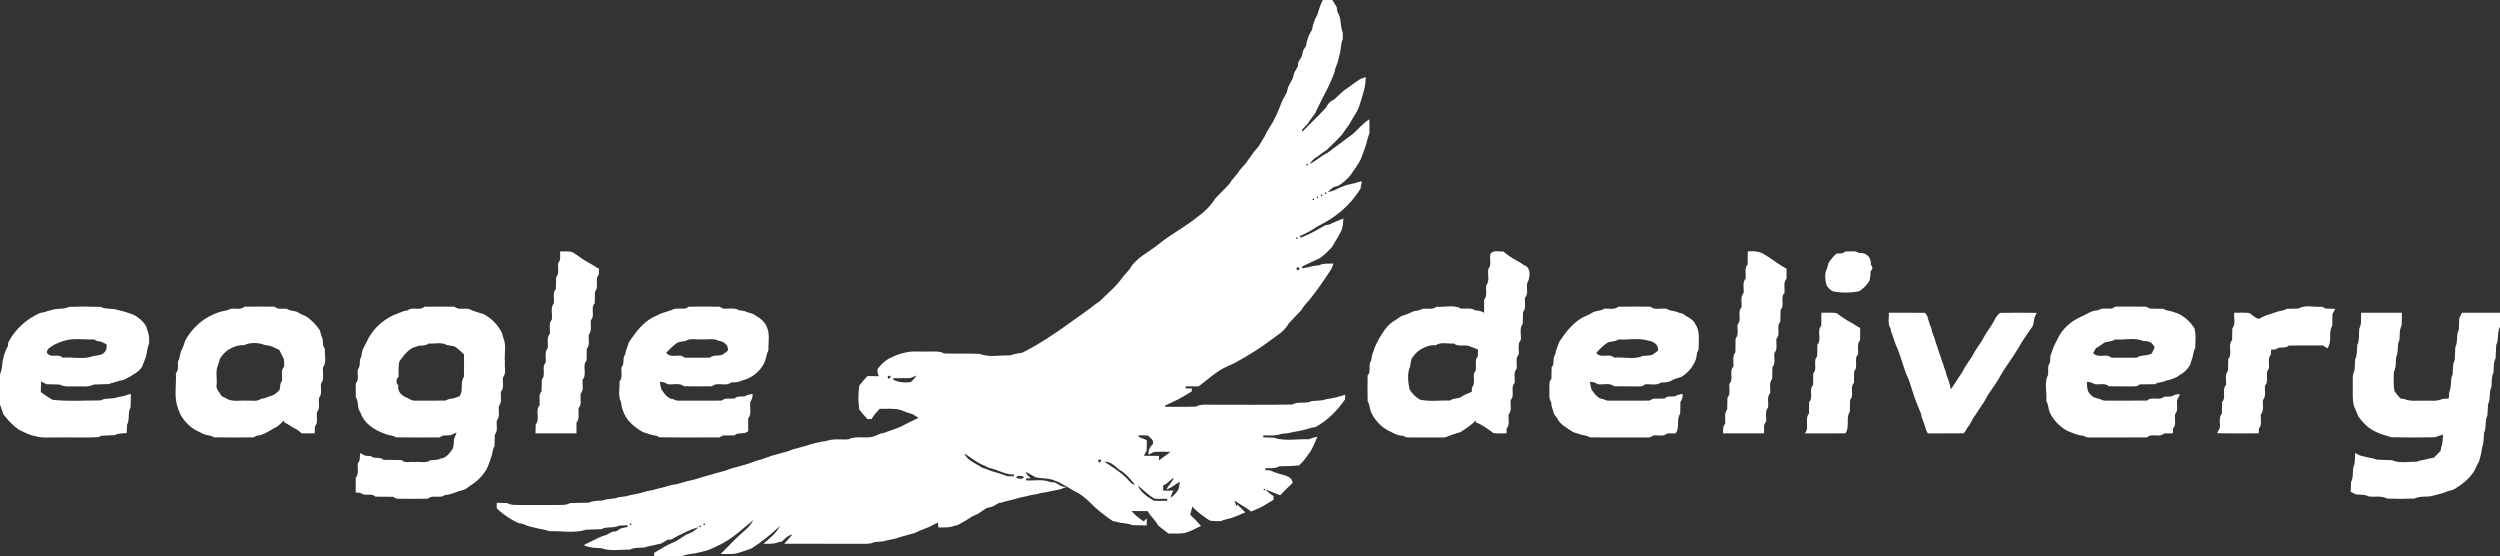 <svg xmlns="http://www.w3.org/2000/svg" width="1223pt" height="272pt" viewBox="0 0 1223 272"><rect x="0" y="0" width="1223" height="272" fill="#333333" stroke="none"/><g id="#ffffffff"><path fill="#ffffff" opacity="1.00" d=" M 647.11 0.00 L 651.77 0.00 C 652.50 1.16 653.21 2.35 653.94 3.52 C 653.99 3.98 654.09 4.90 654.14 5.35 C 654.59 6.39 655.04 7.43 655.46 8.49 C 656.06 10.93 655.80 13.55 656.90 15.87 C 656.90 16.96 656.90 18.04 656.90 19.13 C 655.79 21.48 656.10 24.16 655.36 26.61 C 655.04 27.92 654.74 29.24 654.38 30.54 C 654.00 31.58 653.60 32.60 653.19 33.62 C 653.10 34.07 652.92 34.96 652.84 35.41 C 651.92 37.84 650.92 40.25 649.75 42.58 C 648.55 44.85 647.43 47.15 646.27 49.43 C 645.75 50.48 645.22 51.52 644.72 52.57 C 644.24 53.55 643.77 54.53 643.32 55.52 C 642.15 57.27 640.72 58.83 639.66 60.65 C 638.76 61.60 637.85 62.54 636.94 63.46 L 637.13 64.41 C 640.94 60.51 644.89 56.75 648.60 52.75 C 649.40 50.87 650.85 49.42 652.73 48.60 C 654.26 47.21 655.75 45.76 657.30 44.37 C 660.12 42.55 662.69 40.36 665.56 38.60 C 666.21 38.37 667.50 37.91 668.15 37.68 C 668.01 39.67 667.98 41.69 667.39 43.62 C 667.03 44.95 666.70 46.30 666.28 47.61 C 666.15 48.06 665.89 48.95 665.76 49.39 C 665.38 50.42 665.04 51.45 664.73 52.49 C 664.49 53.02 664.01 54.09 663.77 54.62 C 662.61 56.58 661.31 58.47 660.28 60.50 C 659.13 62.29 657.70 63.88 656.63 65.72 C 654.12 68.47 651.48 71.10 648.74 73.61 C 647.23 74.44 645.90 75.52 644.56 76.56 C 642.94 77.37 641.63 78.68 640.70 80.22 C 643.87 78.71 646.41 76.14 649.61 74.65 C 653.57 71.53 657.74 68.68 661.73 65.61 C 664.45 63.22 666.74 60.30 669.85 58.38 C 669.98 60.65 670.00 62.92 669.91 65.20 C 669.21 66.92 668.85 68.75 668.32 70.53 C 668.00 71.53 667.67 72.53 667.34 73.53 C 666.87 74.90 666.34 76.24 665.82 77.59 C 664.46 80.54 662.40 83.04 660.64 85.73 C 658.92 87.73 656.99 89.57 654.67 90.86 C 654.07 91.04 652.88 91.39 652.28 91.57 C 651.29 92.29 650.38 93.12 649.56 94.02 C 651.70 93.58 653.72 92.71 655.65 91.69 C 656.57 91.31 657.51 90.96 658.46 90.62 C 659.75 90.25 661.07 89.97 662.40 89.69 C 663.66 89.30 664.95 88.97 666.26 88.67 C 666.03 89.88 665.79 91.09 665.54 92.29 C 660.64 100.43 653.05 106.69 644.51 110.73 C 641.83 112.58 639.00 114.19 635.98 115.41 L 636.05 116.33 C 639.37 115.12 642.55 113.55 645.58 111.72 C 646.57 111.19 647.57 110.65 648.58 110.11 C 649.02 110.04 649.90 109.92 650.35 109.85 C 652.53 108.68 654.87 107.84 657.16 106.91 C 657.08 109.20 656.91 111.50 655.86 113.58 C 654.52 116.00 653.09 118.36 651.68 120.74 C 649.78 122.75 647.91 124.83 645.57 126.33 C 644.18 126.95 642.81 127.61 641.44 128.26 C 639.97 129.01 638.49 129.72 637.00 130.40 L 637.00 131.25 C 638.59 131.00 640.22 130.79 641.75 130.23 C 642.90 130.07 644.07 129.93 645.24 129.78 C 647.45 128.73 649.94 129.04 652.32 128.93 C 652.08 129.55 651.62 130.81 651.39 131.44 C 647.99 136.66 644.52 141.82 640.59 146.65 C 639.18 148.28 637.64 149.82 636.61 151.73 C 634.59 153.96 632.41 156.03 630.40 158.26 C 629.54 159.97 628.19 161.34 626.81 162.61 C 621.79 166.29 616.82 170.11 611.42 173.29 C 608.80 174.78 606.28 176.45 603.57 177.77 C 602.51 178.25 601.46 178.75 600.42 179.23 C 595.09 181.51 590.96 185.61 586.37 189.00 C 584.24 189.00 582.12 189.00 580.00 189.00 L 580.00 190.00 C 580.75 190.00 582.26 190.00 583.01 190.00 C 583.01 190.38 583.00 191.13 583.00 191.50 C 580.21 193.22 577.41 194.92 574.45 196.30 C 572.97 197.02 571.49 197.72 570.00 198.39 L 569.99 199.00 C 575.04 198.97 580.10 199.09 585.16 198.90 C 587.23 197.64 589.70 198.06 592.00 197.98 C 605.38 197.96 618.77 198.13 632.16 197.89 C 635.14 196.20 638.78 197.76 641.81 196.18 C 644.11 195.99 646.49 196.12 648.70 195.30 C 650.33 195.03 651.99 194.82 653.60 194.39 C 655.12 194.00 656.63 193.58 658.11 193.05 C 658.07 193.64 657.99 194.83 657.95 195.42 C 654.20 200.92 649.39 205.73 643.51 208.92 C 643.05 209.00 642.13 209.15 641.67 209.23 C 640.33 209.68 638.96 210.02 637.61 210.38 C 635.99 210.81 634.33 211.04 632.70 211.31 C 630.78 211.96 628.75 212.02 626.77 212.23 C 624.00 213.45 620.92 212.90 618.00 213.00 L 618.00 213.96 C 619.71 214.00 621.44 214.03 623.17 214.11 C 628.56 215.99 634.55 214.64 640.18 214.89 C 641.56 214.37 642.98 213.94 644.44 213.62 C 643.90 214.96 643.32 216.27 642.76 217.59 C 642.26 218.56 641.78 219.54 641.31 220.53 C 639.52 222.99 637.85 225.59 635.57 227.63 C 632.35 228.15 629.08 227.96 625.84 228.11 C 623.76 229.33 621.29 228.93 619.00 229.06 L 619.00 229.95 C 619.58 230.00 620.73 230.09 621.31 230.13 C 622.34 230.56 623.39 230.97 624.45 231.36 C 625.45 231.67 626.45 231.97 627.47 232.25 C 629.66 232.88 632.12 233.54 632.37 236.22 C 630.28 238.18 628.26 240.21 626.28 242.28 C 625.42 241.98 624.58 241.66 623.74 241.33 C 622.27 240.67 620.78 239.99 619.21 239.62 C 620.32 240.78 621.58 241.82 623.00 242.62 C 623.00 243.09 623.00 244.03 623.01 244.50 C 620.82 245.78 618.71 247.18 616.47 248.35 C 614.99 249.01 613.51 249.66 612.00 250.25 C 609.55 248.08 606.47 246.83 603.92 244.79 C 604.13 245.52 604.55 246.97 604.77 247.70 L 605.28 246.77 C 606.57 248.07 607.88 249.35 609.21 250.63 C 606.97 251.55 604.78 252.59 602.50 253.37 C 600.71 253.88 598.86 254.20 597.16 254.95 C 595.36 254.98 593.57 254.95 591.81 254.66 C 588.77 252.61 585.69 250.57 583.30 247.76 C 582.99 249.10 582.63 250.42 582.22 251.73 C 584.05 253.51 585.84 255.33 587.52 257.27 C 586.11 257.95 584.73 258.65 583.34 259.35 C 582.40 259.72 581.47 260.09 580.54 260.45 C 577.64 261.29 574.59 260.96 571.63 261.00 C 569.90 259.61 568.05 258.39 566.41 256.90 C 565.16 254.30 562.76 252.51 561.38 250.00 C 558.75 250.00 556.12 249.98 553.49 250.01 C 555.29 251.91 557.25 253.66 559.48 255.06 C 559.86 254.69 560.62 253.96 561.01 253.60 C 561.00 254.45 561.00 256.17 560.99 257.03 C 558.60 257.01 556.21 257.00 553.84 256.87 C 551.45 255.79 548.75 256.14 546.31 255.28 C 545.84 255.19 544.90 255.01 544.43 254.92 C 542.72 253.86 541.12 252.66 539.58 251.40 C 534.66 247.99 531.25 242.66 525.57 240.25 C 524.36 239.58 523.21 238.81 522.02 238.13 C 520.49 237.28 518.97 236.46 517.44 235.64 C 516.47 235.27 515.50 234.91 514.54 234.56 C 512.00 233.92 509.36 234.05 506.80 233.56 C 505.10 232.59 503.37 231.67 501.63 230.79 C 502.23 232.08 503.26 233.09 504.26 234.08 C 503.70 234.05 502.56 233.99 502.00 233.96 L 502.00 235.01 C 505.89 235.25 510.03 234.28 513.75 235.79 C 514.61 235.90 515.49 236.02 516.37 236.13 C 518.07 237.22 519.82 238.55 522.02 238.13 C 520.85 238.57 519.69 238.99 518.52 239.40 C 516.47 239.90 514.35 240.11 512.32 240.70 C 510.63 240.96 508.94 241.18 507.31 241.69 C 505.62 241.97 503.92 242.18 502.30 242.73 C 501.41 242.90 500.53 243.07 499.65 243.24 C 497.93 243.81 496.15 244.16 494.41 244.68 C 493.04 244.99 491.67 245.30 490.34 245.74 C 489.89 245.84 489.00 246.02 488.55 246.12 C 487.54 246.68 486.53 247.25 485.53 247.81 C 484.55 248.03 483.58 248.28 482.62 248.54 C 481.23 249.45 479.88 250.44 478.48 251.33 C 477.50 251.77 476.53 252.22 475.56 252.67 C 473.27 254.20 470.90 255.60 468.46 256.88 C 468.02 256.98 467.14 257.18 466.70 257.28 C 464.28 258.30 461.61 257.95 459.06 258.05 C 459.01 257.44 458.90 256.21 458.85 255.60 C 457.39 256.30 455.96 257.03 454.54 257.79 C 452.13 258.75 449.68 259.61 447.38 260.81 C 446.94 260.92 446.06 261.14 445.62 261.25 C 443.90 261.81 442.13 262.17 440.41 262.72 C 439.96 262.87 439.05 263.17 438.60 263.33 C 436.49 263.91 434.30 264.08 432.24 264.81 C 430.75 264.94 429.26 265.05 427.79 265.18 C 426.31 265.96 424.64 266.03 423.02 266.02 C 409.89 265.98 396.77 266.00 383.64 266.00 C 385.00 264.53 386.37 263.05 387.62 261.48 C 385.46 261.85 384.00 263.48 382.50 264.91 C 382.05 264.99 381.16 265.17 380.72 265.26 C 378.43 266.29 375.86 265.95 373.43 266.04 C 376.39 263.40 379.72 260.96 381.55 257.33 C 377.17 261.39 372.58 265.21 367.48 268.37 C 366.11 268.84 364.74 269.26 363.39 269.77 C 362.96 269.91 362.09 270.19 361.65 270.33 C 358.74 271.40 355.59 270.92 352.56 271.00 C 356.62 266.91 360.55 262.66 364.98 258.95 C 366.48 257.68 367.59 256.03 368.57 254.34 C 363.19 258.83 358.02 263.78 351.59 266.77 C 349.59 267.72 347.59 268.68 345.51 269.41 C 344.21 269.76 342.91 270.05 341.61 270.35 C 339.04 271.09 336.27 270.90 333.80 272.00 L 319.99 272.00 C 319.99 271.62 320.00 270.87 320.00 270.49 C 322.44 269.02 324.86 267.50 327.42 266.22 C 328.48 265.74 329.54 265.25 330.62 264.79 C 332.31 263.80 333.92 262.69 335.57 261.64 C 336.56 261.21 337.56 260.78 338.57 260.35 C 339.68 259.61 340.73 258.79 341.74 257.91 C 339.26 258.62 336.84 259.52 334.54 260.70 C 333.49 261.22 332.46 261.74 331.41 262.25 C 330.40 262.80 329.40 263.36 328.40 263.93 C 327.95 263.96 327.04 264.02 326.58 264.05 C 325.54 264.66 324.51 265.28 323.48 265.89 C 323.02 265.99 322.12 266.18 321.66 266.27 C 319.54 266.92 317.30 267.08 315.21 267.82 C 312.85 268.06 310.33 267.71 308.16 268.89 C 303.53 268.75 298.63 269.82 294.19 268.18 C 291.38 268.09 288.56 267.92 285.92 266.90 L 286.02 266.39 C 287.50 265.71 288.96 265.01 290.41 264.27 C 292.40 263.27 294.40 262.26 296.57 261.72 C 297.59 261.18 298.61 260.63 299.62 260.07 C 300.07 260.04 300.98 259.99 301.44 259.96 C 302.00 259.60 303.11 258.87 303.67 258.50 C 304.77 258.23 305.88 257.99 307.00 257.76 L 307.00 256.93 C 305.61 256.99 304.21 257.05 302.82 257.15 C 300.11 258.56 296.86 257.42 294.16 258.87 C 291.72 258.99 289.27 259.01 286.83 259.12 C 281.11 261.00 274.78 259.65 268.82 259.87 C 266.76 259.05 264.52 258.92 262.41 258.33 C 261.08 258.03 259.76 257.75 258.46 257.39 C 257.41 257.00 256.39 256.60 255.37 256.17 C 254.92 256.10 254.03 255.95 253.58 255.88 C 252.57 255.34 251.56 254.82 250.54 254.31 C 247.82 252.70 245.23 250.87 242.97 248.66 C 242.98 247.98 243.00 246.63 243.01 245.95 C 244.73 245.99 246.45 246.03 248.17 246.12 C 249.93 247.18 252.02 246.99 253.99 247.03 C 260.34 246.99 266.68 246.99 273.03 247.03 C 275.00 246.99 277.08 247.18 278.85 246.11 C 281.95 245.97 285.05 246.03 288.16 245.89 C 290.84 244.47 294.02 245.46 296.77 244.24 C 298.77 244.01 300.85 244.01 302.75 243.23 C 303.92 243.07 305.10 242.92 306.27 242.77 C 308.33 242.09 310.50 241.90 312.60 241.36 C 313.96 241.02 315.33 240.69 316.67 240.24 C 317.55 240.07 318.43 239.91 319.32 239.75 C 320.66 239.30 322.04 238.99 323.42 238.68 C 325.15 238.16 326.93 237.81 328.66 237.23 C 329.55 237.07 330.44 236.92 331.34 236.77 C 333.06 236.19 334.85 235.83 336.59 235.31 C 337.93 235.01 339.28 234.72 340.60 234.31 C 341.06 234.16 341.96 233.87 342.41 233.72 C 344.12 233.18 345.88 232.82 347.59 232.28 C 348.04 232.13 348.95 231.85 349.41 231.71 C 351.09 231.18 352.83 230.84 354.54 230.35 C 355.56 229.99 356.58 229.62 357.60 229.22 C 358.05 229.10 358.95 228.85 359.40 228.73 C 361.08 228.18 362.82 227.84 364.53 227.34 C 365.54 227.01 366.54 226.67 367.55 226.32 C 368.57 225.97 369.59 225.60 370.61 225.21 C 371.05 225.11 371.94 224.89 372.39 224.79 C 373.40 224.39 374.42 224.02 375.45 223.68 C 376.45 223.32 377.46 222.98 378.47 222.66 C 380.17 222.16 381.91 221.81 383.60 221.27 C 384.05 221.15 384.95 220.91 385.40 220.78 C 386.41 220.38 387.42 220.00 388.46 219.65 C 390.16 219.16 391.90 218.82 393.59 218.29 C 394.04 218.14 394.95 217.85 395.40 217.71 C 396.71 217.28 398.05 216.97 399.39 216.63 C 401.00 216.18 402.65 215.96 404.29 215.70 C 407.77 214.46 411.54 215.20 415.15 214.91 C 419.00 212.97 423.51 214.79 427.54 213.47 C 428.56 213.05 429.59 212.62 430.61 212.17 C 431.05 212.08 431.93 211.90 432.37 211.80 C 433.73 211.26 435.14 210.82 436.52 210.33 C 438.22 209.79 439.85 209.08 441.46 208.32 C 442.48 207.78 443.51 207.23 444.55 206.70 C 446.14 205.93 447.74 205.18 449.36 204.45 C 448.39 203.83 447.44 203.21 446.48 202.61 C 445.50 202.30 444.52 202.01 443.54 201.73 C 442.54 201.32 441.54 200.93 440.54 200.55 C 437.21 199.64 433.72 200.08 430.31 199.99 C 428.88 201.56 427.43 203.14 426.39 205.00 C 425.88 205.00 424.87 205.02 424.37 205.02 C 422.98 203.52 421.61 202.01 420.37 200.39 C 419.79 196.49 419.79 192.50 420.37 188.61 C 421.61 186.98 422.99 185.47 424.38 183.97 C 426.22 183.99 428.07 184.01 429.92 184.05 C 429.47 182.95 429.10 181.82 429.28 180.62 C 431.12 178.00 433.55 175.87 436.52 174.64 C 438.40 173.74 440.35 173.02 442.39 172.59 C 446.15 171.53 450.10 172.15 453.95 171.98 C 456.58 172.12 459.43 171.51 461.84 172.90 C 467.61 173.15 473.39 172.85 479.16 173.10 C 483.88 174.95 489.21 173.69 494.18 173.87 C 496.09 173.07 498.18 172.94 500.19 172.50 C 501.30 171.90 502.43 171.30 503.57 170.74 C 514.15 164.95 523.78 157.59 533.59 150.61 C 534.91 149.54 536.24 148.46 537.73 147.61 C 541.69 143.60 546.26 140.04 549.40 135.32 C 550.45 134.10 551.54 132.90 552.60 131.69 C 555.70 126.09 561.82 123.50 566.59 119.62 C 572.52 114.75 579.45 111.25 585.41 106.41 C 588.89 103.95 592.15 100.92 594.39 97.27 C 596.72 94.68 599.28 92.32 601.60 89.73 C 602.91 87.38 605.05 85.64 606.40 83.31 C 607.45 82.09 608.54 80.90 609.62 79.69 C 610.75 77.83 612.21 76.21 613.35 74.36 C 614.11 73.46 614.89 72.57 615.67 71.68 C 616.66 69.98 617.76 68.35 618.71 66.62 C 619.82 64.15 621.38 61.93 622.76 59.61 C 623.25 58.55 623.77 57.50 624.30 56.45 C 625.57 53.88 626.44 51.14 627.67 48.54 C 628.24 47.46 628.84 46.38 629.44 45.30 C 629.71 44.36 629.97 43.41 630.22 42.45 C 630.95 41.09 631.67 39.72 632.41 38.35 C 632.69 37.39 632.95 36.42 633.20 35.45 C 633.77 34.43 634.34 33.42 634.94 32.40 C 634.97 31.95 635.03 31.05 635.06 30.59 C 635.64 29.58 636.23 28.56 636.82 27.54 C 637.03 26.57 637.27 25.60 637.54 24.64 C 637.88 24.09 638.57 23.01 638.92 22.46 C 638.99 22.01 639.13 21.11 639.21 20.65 C 639.58 19.60 639.92 18.53 640.24 17.45 C 640.78 16.44 641.33 15.43 641.89 14.43 C 641.97 13.98 642.13 13.10 642.21 12.65 C 642.58 11.61 642.92 10.55 643.25 9.49 C 643.52 8.97 644.08 7.94 644.36 7.42 C 644.81 6.10 645.19 4.76 645.64 3.44 C 646.05 2.26 646.52 1.11 647.11 0.00 M 639.16 80.17 L 639.17 80.84 L 639.84 80.83 L 639.83 80.16 L 639.16 80.17 M 648.16 94.16 L 648.16 94.83 L 648.83 94.83 L 648.83 94.16 L 648.16 94.16 M 646.17 95.16 L 646.16 95.83 L 646.83 95.84 L 646.84 95.17 L 646.17 95.16 M 644.17 96.17 L 644.17 96.84 L 644.84 96.84 L 644.84 96.17 L 644.17 96.17 M 642.16 97.17 L 642.16 97.83 L 642.83 97.84 L 642.83 97.17 L 642.16 97.17 M 634.16 116.17 L 634.17 116.84 L 634.84 116.83 L 634.83 116.16 L 634.16 116.17 M 634.21 131.11 C 634.49 134.28 637.38 129.60 634.21 131.11 M 434.21 184.11 C 434.47 187.28 437.40 182.61 434.21 184.11 M 445.34 184.95 C 442.55 185.02 439.77 185.00 436.99 185.00 L 437.00 185.73 C 439.62 187.20 442.63 187.21 445.56 186.95 C 446.64 185.96 447.60 184.84 448.52 183.70 C 447.73 184.01 446.13 184.63 445.34 184.95 M 556.99 212.97 L 557.00 213.71 C 558.34 214.21 559.65 214.79 561.01 215.29 C 561.00 216.98 560.98 218.67 560.95 220.37 C 560.61 221.01 559.93 222.30 559.59 222.94 C 562.05 223.03 564.53 223.00 567.00 223.00 C 567.00 223.56 566.99 224.69 566.99 225.26 C 568.77 223.75 570.80 222.58 572.56 221.03 C 569.92 220.95 567.28 220.98 564.64 221.06 C 563.95 221.40 562.55 222.09 561.86 222.43 C 561.65 220.42 562.41 218.75 563.89 217.42 C 564.82 215.44 562.73 214.23 561.55 213.06 C 560.02 212.93 558.50 212.99 556.99 212.97 M 471.81 221.81 C 473.13 225.41 477.47 226.65 480.40 228.78 C 481.85 229.16 483.23 229.74 484.62 230.31 C 487.32 231.19 490.09 231.87 492.72 232.96 C 493.54 232.98 495.18 233.01 496.00 233.03 L 496.02 232.12 C 492.30 232.29 489.03 230.27 485.53 229.33 C 484.05 229.06 482.73 228.39 481.41 227.73 C 477.90 226.25 474.93 223.91 471.81 221.81 M 537.20 225.13 C 537.54 228.29 540.35 223.57 537.20 225.13 M 540.29 225.90 C 543.99 228.38 547.89 230.67 551.04 233.87 C 552.37 235.05 553.28 236.91 555.24 237.18 C 553.04 234.34 550.55 231.36 547.36 229.66 C 545.37 227.88 543.18 225.68 540.29 225.90 M 497.14 233.75 C 498.08 234.23 500.75 234.69 500.86 233.25 C 499.90 232.76 497.24 232.30 497.14 233.75 M 569.00 237.44 C 569.00 238.08 569.00 239.37 569.00 240.01 C 570.68 240.00 572.38 240.00 574.07 239.98 C 573.37 241.07 572.92 242.26 572.70 243.54 C 574.18 242.41 575.51 241.07 576.49 239.47 C 576.79 238.22 577.04 236.97 577.21 235.70 C 574.91 236.78 573.12 238.87 570.56 239.37 C 571.66 237.41 573.50 235.89 574.22 233.72 C 572.34 234.79 571.12 236.78 569.00 237.44 M 556.54 237.46 C 558.15 240.95 561.37 243.19 564.61 245.00 C 566.74 245.06 568.87 245.00 571.00 244.99 L 571.00 243.99 C 568.96 243.95 566.91 244.18 564.90 243.95 C 561.71 242.33 559.36 239.59 556.54 237.46 M 618.16 239.17 L 618.17 239.84 L 618.84 239.83 L 618.83 239.16 L 618.16 239.17 M 308.16 256.16 L 308.16 256.83 L 308.83 256.83 L 308.83 256.16 L 308.16 256.16 M 344.17 256.16 L 344.17 256.83 L 344.84 256.83 L 344.84 256.16 L 344.17 256.16 M 342.16 257.17 L 342.17 257.84 L 342.84 257.83 L 342.83 257.16 L 342.16 257.17 Z"></path><path fill="#ffffff" opacity="1.00" d=" M 274.04 122.97 C 276.17 123.07 278.41 122.69 280.43 123.55 C 282.81 125.14 285.10 126.90 287.61 128.30 C 289.49 129.20 291.11 130.57 293.01 131.44 C 292.99 132.41 292.97 133.38 292.95 134.35 C 290.71 136.66 293.28 140.34 291.05 142.65 C 291.00 144.55 290.99 146.45 290.95 148.35 C 288.71 150.65 291.28 154.35 289.05 156.65 C 288.73 158.96 289.77 161.72 288.05 163.65 C 287.73 165.96 288.77 168.72 287.05 170.64 C 287.00 172.54 286.99 174.45 286.95 176.35 C 284.59 178.96 287.41 183.04 285.05 185.65 C 284.73 187.96 285.76 190.73 284.04 192.65 C 283.73 194.97 284.77 197.72 283.05 199.65 C 282.72 201.96 283.77 204.73 282.04 206.65 C 282.00 208.43 281.99 210.21 281.99 212.00 C 275.32 212.00 268.65 212.00 261.98 212.00 C 261.99 210.55 262.01 209.10 262.05 207.65 C 264.42 205.04 261.58 200.96 263.95 198.35 C 264.27 196.03 263.23 193.27 264.95 191.35 C 264.99 189.45 265.00 187.55 265.05 185.65 C 267.28 183.35 264.71 179.64 266.95 177.35 C 267.27 175.03 266.22 172.28 267.95 170.35 C 268.27 168.03 267.23 165.28 268.95 163.35 C 269.27 161.03 268.22 158.27 269.96 156.35 C 270.34 153.71 269.12 150.58 270.95 148.35 C 271.26 146.03 270.22 143.28 271.95 141.35 C 271.99 139.45 272.00 137.55 272.05 135.64 C 273.77 133.71 272.73 130.97 273.05 128.65 C 274.59 127.13 273.82 124.87 274.04 122.97 Z"></path><path fill="#ffffff" opacity="1.00" d=" M 729.05 124.42 C 730.37 122.05 733.26 123.25 735.45 123.01 C 737.30 124.70 739.43 126.07 741.62 127.30 C 742.96 127.95 744.22 128.73 745.41 129.65 C 749.21 130.72 748.58 135.98 747.05 138.65 C 746.73 140.97 747.76 143.72 746.05 145.65 C 745.72 147.96 746.77 150.72 745.05 152.65 C 745.00 154.55 744.99 156.45 744.95 158.36 C 743.10 160.59 744.34 163.71 743.96 166.35 C 742.21 168.26 743.27 171.03 742.95 173.35 C 741.23 175.27 742.26 178.03 741.95 180.35 C 740.23 182.28 741.26 185.03 740.95 187.35 C 738.71 189.64 741.28 193.35 739.05 195.65 C 738.72 197.96 739.77 200.72 738.05 202.65 C 737.73 204.96 738.74 207.70 737.07 209.64 C 737.04 210.23 736.99 211.41 736.96 212.00 C 734.83 211.93 732.65 212.22 730.57 211.84 C 727.84 209.92 725.22 207.76 722.04 206.65 L 721.91 205.69 C 719.75 208.01 717.06 209.69 714.43 211.41 C 713.46 211.73 712.48 212.03 711.51 212.29 C 710.52 212.67 709.53 213.01 708.53 213.32 C 706.86 214.34 704.86 213.92 703.03 214.02 C 698.01 213.93 692.99 214.11 687.98 213.95 C 687.59 213.76 686.81 213.39 686.43 213.21 C 684.63 213.11 682.93 212.62 681.38 211.75 C 680.45 211.26 679.53 210.79 678.61 210.34 C 675.76 208.72 673.31 206.23 671.66 203.42 C 671.39 202.92 670.87 201.91 670.61 201.41 C 669.97 199.74 670.13 197.82 669.06 196.34 C 668.95 192.11 668.98 187.88 669.04 183.65 C 671.00 181.67 669.09 178.54 670.79 176.41 C 670.98 175.08 671.07 173.71 671.67 172.48 C 671.96 171.50 672.29 170.54 672.66 169.59 C 673.34 168.26 674.02 166.94 674.67 165.59 C 676.74 162.19 678.92 158.50 682.61 156.64 C 683.56 155.93 684.54 155.23 685.56 154.61 C 687.27 154.09 688.97 153.55 690.56 152.71 C 691.73 152.01 693.10 152.00 694.42 151.80 C 696.83 149.90 700.36 152.20 702.65 150.04 C 706.58 150.48 711.12 148.87 714.65 150.95 C 716.95 151.20 719.53 150.39 721.59 151.80 C 723.13 151.95 724.73 152.07 726.02 153.09 C 725.99 150.94 725.99 148.80 726.03 146.65 C 727.78 144.74 726.72 141.96 727.05 139.65 C 728.88 137.41 727.66 134.29 728.04 131.66 C 729.84 129.67 728.61 126.81 729.05 124.42 M 702.38 168.88 C 699.93 168.71 697.65 169.40 695.57 170.63 C 693.40 171.69 691.78 173.55 690.51 175.54 C 690.15 176.81 689.98 178.12 689.79 179.42 C 688.30 182.78 688.85 186.92 689.51 190.46 C 690.77 192.50 692.49 194.22 694.53 195.49 C 699.35 196.59 704.41 195.79 709.33 195.94 C 710.81 194.85 712.73 195.01 714.40 194.43 C 714.90 194.13 715.89 193.53 716.38 193.23 C 717.57 192.71 718.76 192.15 719.99 191.67 C 720.01 191.16 720.05 190.15 720.08 189.64 C 721.74 187.68 720.74 184.96 721.05 182.65 C 723.26 180.36 720.74 176.68 722.93 174.37 C 722.97 173.27 723.01 172.18 723.07 171.08 C 721.93 170.48 720.75 170.00 719.53 169.66 C 717.01 168.08 713.62 170.10 711.35 168.04 C 708.39 168.32 705.00 167.11 702.38 168.88 Z"></path><path fill="#ffffff" opacity="1.00" d=" M 855.01 122.98 C 857.95 122.78 860.91 122.90 863.41 124.65 C 867.02 126.79 870.26 129.53 874.00 131.44 C 873.99 133.07 873.98 134.71 873.96 136.35 C 872.22 138.26 873.27 141.04 872.95 143.35 C 870.72 145.64 873.27 149.35 871.05 151.64 C 870.99 153.55 870.99 155.45 870.95 157.35 C 868.72 159.64 871.27 163.36 869.04 165.65 C 868.72 167.97 869.77 170.72 868.05 172.65 C 867.72 174.96 868.77 177.72 867.05 179.65 C 866.99 181.55 866.99 183.45 866.95 185.35 C 865.23 187.28 866.26 190.04 865.95 192.35 C 864.22 194.28 865.26 197.03 864.95 199.35 C 863.22 201.28 864.26 204.03 863.95 206.35 C 862.41 207.86 863.16 210.11 862.96 212.00 C 856.27 212.00 849.59 212.01 842.90 211.99 C 843.11 210.43 842.61 208.56 843.95 207.35 C 844.26 205.04 843.22 202.28 844.95 200.35 C 844.99 198.45 844.99 196.55 845.05 194.65 C 846.76 192.72 845.72 189.96 846.05 187.65 C 848.28 185.35 845.71 181.65 847.95 179.35 C 848.27 177.04 847.22 174.26 848.96 172.35 C 848.99 170.11 848.99 167.88 849.04 165.65 C 850.77 163.73 849.72 160.96 850.05 158.65 C 852.28 156.35 849.71 152.65 851.95 150.35 C 852.26 148.03 851.22 145.28 852.95 143.35 C 853.26 141.03 852.22 138.28 853.95 136.35 C 854.27 134.03 853.21 131.27 854.96 129.35 C 855.00 127.23 854.99 125.10 855.01 122.98 Z"></path><path fill="#ffffff" opacity="1.00" d=" M 902.65 123.04 C 904.95 123.19 907.57 122.33 909.59 123.84 C 912.86 123.27 915.76 126.15 915.13 129.43 C 916.24 130.49 916.23 131.54 915.11 132.59 C 914.99 134.22 915.02 135.89 914.49 137.47 C 913.22 139.50 911.50 141.22 909.47 142.49 C 905.27 143.33 900.70 143.34 896.51 142.48 C 895.25 141.76 894.24 140.73 893.52 139.48 C 892.82 136.93 892.44 133.90 893.72 131.49 C 893.97 130.49 894.25 129.50 894.57 128.52 C 895.59 126.86 896.97 125.48 898.31 124.07 C 899.78 123.90 901.52 124.33 902.65 123.04 Z"></path><path fill="#ffffff" opacity="1.00" d=" M 33.84 150.11 C 38.94 149.93 44.05 149.93 49.16 150.12 C 51.80 151.45 54.87 150.68 57.62 151.63 C 58.92 151.95 60.22 152.25 61.50 152.63 C 62.90 153.10 64.27 153.63 65.65 154.14 C 67.99 155.39 69.99 157.17 71.41 159.42 C 71.74 160.42 72.07 161.43 72.39 162.44 C 73.07 164.26 73.00 166.23 72.94 168.14 C 72.00 170.14 71.95 172.38 71.42 174.49 C 70.79 176.21 70.09 177.90 69.40 179.60 C 68.00 181.79 65.58 182.94 63.46 184.31 C 62.44 184.81 61.43 185.33 60.43 185.87 C 59.98 185.95 59.08 186.13 58.63 186.22 C 56.84 186.83 54.99 187.21 53.23 187.88 C 50.76 187.99 48.30 188.00 45.83 188.12 C 43.11 189.57 39.93 188.84 36.98 189.03 C 34.37 188.89 31.56 189.46 29.17 188.11 C 27.00 188.01 24.84 187.99 22.67 187.95 C 22.03 187.61 20.74 186.92 20.10 186.58 C 20.03 188.31 19.99 190.04 19.95 191.78 C 21.74 193.22 23.70 194.42 25.68 195.58 C 33.45 196.46 41.34 195.89 49.16 195.89 C 51.82 194.48 54.97 195.43 57.71 194.27 C 58.58 194.10 59.46 193.93 60.33 193.77 C 61.54 193.36 62.76 193.00 63.99 192.69 C 64.00 194.84 63.99 197.00 63.89 199.16 C 62.40 201.85 63.59 205.12 62.14 207.83 C 62.06 209.17 62.02 210.52 61.98 211.87 C 60.02 212.02 57.96 211.89 56.17 212.86 C 54.06 212.97 51.94 213.02 49.82 213.13 C 49.35 213.31 48.39 213.68 47.91 213.86 C 41.28 214.23 34.62 213.88 27.97 214.00 C 24.45 213.89 20.82 214.42 17.38 213.41 C 15.34 212.99 13.38 212.26 11.52 211.30 C 11.00 211.06 9.94 210.59 9.42 210.35 C 6.42 208.25 3.83 205.59 1.65 202.65 C 1.11 201.07 0.60 199.48 0.00 197.93 L 0.00 182.96 C 1.30 180.64 0.87 177.89 1.59 175.41 C 1.99 173.25 2.79 171.22 3.87 169.32 C 3.91 168.87 4.01 167.96 4.06 167.51 C 7.37 161.04 12.93 156.08 19.54 153.12 C 19.99 153.03 20.90 152.85 21.35 152.76 C 22.68 152.31 24.03 151.96 25.39 151.60 C 28.14 150.71 31.21 151.45 33.84 150.11 M 31.48 166.67 C 29.77 167.13 28.17 167.89 26.56 168.62 C 25.17 169.60 22.76 170.54 22.97 172.54 C 24.64 175.52 28.53 172.70 30.65 174.96 C 35.58 174.57 40.93 175.98 45.58 174.21 C 46.89 174.01 48.21 173.85 49.48 173.48 C 51.66 172.55 52.50 170.71 52.07 168.41 C 51.40 168.09 50.08 167.45 49.42 167.14 C 48.96 167.07 48.06 166.93 47.60 166.86 C 47.18 166.66 46.35 166.25 45.93 166.04 C 41.15 166.29 36.07 165.22 31.48 166.67 Z"></path><path fill="#ffffff" opacity="1.00" d=" M 119.65 150.04 C 124.55 149.97 129.45 149.98 134.35 150.04 C 135.95 151.62 138.35 150.79 140.35 151.10 C 141.85 152.11 143.74 152.00 145.41 152.58 C 145.90 152.87 146.89 153.46 147.38 153.76 C 147.90 153.97 148.93 154.41 149.45 154.62 C 152.26 156.32 154.60 158.81 156.43 161.52 C 156.73 162.50 157.03 163.48 157.30 164.48 C 158.51 166.37 157.35 168.94 158.95 170.65 C 158.64 173.61 159.98 177.11 158.04 179.65 C 157.65 182.28 158.89 185.41 157.05 187.65 C 156.73 189.96 157.77 192.72 156.05 194.65 C 155.73 196.96 156.77 199.72 155.05 201.65 C 154.73 203.96 155.76 206.71 154.05 208.64 C 154.02 209.76 153.99 210.88 153.97 212.00 C 151.83 212.00 149.68 212.00 147.54 211.99 C 146.57 211.11 145.62 210.17 144.37 209.69 C 142.51 208.80 140.92 207.46 139.05 206.58 L 138.89 205.68 C 137.47 206.98 136.22 208.58 134.38 209.30 C 132.09 210.57 129.96 212.09 127.43 212.83 C 126.97 212.91 126.06 213.07 125.60 213.15 C 125.20 213.35 124.40 213.76 124.00 213.96 C 117.56 214.04 111.11 214.04 104.66 213.94 C 103.17 212.86 101.25 213.04 99.60 212.37 C 98.53 211.81 97.47 211.24 96.38 210.74 C 92.88 209.04 90.06 206.01 88.18 202.64 C 87.64 201.28 87.08 199.92 86.67 198.52 C 85.17 193.45 86.36 187.90 86.04 182.65 C 87.62 181.03 86.80 178.65 87.10 176.65 C 88.13 175.13 87.93 173.20 88.69 171.57 C 89.55 169.99 90.08 168.28 90.62 166.58 C 93.39 161.54 97.51 157.36 102.59 154.64 C 104.17 153.87 105.78 153.13 107.48 152.64 C 109.17 151.97 111.13 152.15 112.67 151.07 C 114.97 150.72 117.74 151.77 119.65 150.04 M 119.38 168.88 C 116.94 168.71 114.66 169.40 112.58 170.63 C 110.44 171.68 108.78 173.50 107.57 175.53 C 107.26 176.50 106.98 177.49 106.72 178.48 C 105.27 181.41 106.28 184.86 105.98 188.02 C 105.40 190.38 107.45 191.83 108.37 193.73 C 108.87 193.98 109.88 194.49 110.38 194.74 C 113.55 196.89 117.48 195.72 121.05 196.01 C 123.23 195.81 125.71 196.63 127.60 195.16 C 128.05 195.07 128.96 194.89 129.41 194.81 C 130.71 194.21 132.10 193.86 133.44 193.39 C 134.73 192.68 135.96 191.81 136.82 190.60 C 137.14 189.16 136.85 187.51 137.94 186.33 C 138.29 184.02 137.18 181.21 139.00 179.33 C 138.94 177.72 139.28 175.98 138.32 174.56 C 137.77 173.47 137.22 172.39 136.72 171.28 C 135.61 170.78 134.52 170.21 133.43 169.66 C 132.23 169.07 130.88 168.99 129.58 168.79 C 126.52 167.53 122.37 167.38 119.38 168.88 Z"></path><path fill="#ffffff" opacity="1.00" d=" M 207.65 150.04 C 212.55 149.98 217.45 149.97 222.35 150.04 C 224.63 152.13 228.03 150.06 230.53 151.68 C 231.53 151.98 232.52 152.32 233.51 152.71 C 234.49 152.97 235.46 153.27 236.43 153.59 C 240.34 155.62 243.37 158.66 245.41 162.57 C 245.73 163.53 246.02 164.50 246.29 165.48 C 247.82 169.07 246.63 173.19 247.00 177.00 C 246.68 179.52 247.85 182.52 246.05 184.65 C 245.73 186.97 246.77 189.72 245.05 191.65 C 244.73 193.96 245.77 196.72 244.05 198.65 C 243.72 200.96 244.77 203.72 243.05 205.65 C 242.73 207.96 243.76 210.72 242.05 212.65 C 242.00 214.54 241.99 216.44 241.93 218.34 C 240.84 219.86 241.04 221.83 240.34 223.52 C 240.03 224.52 239.68 225.52 239.31 226.51 C 237.90 231.02 234.37 234.88 230.39 237.35 C 229.43 238.06 228.46 238.77 227.46 239.42 C 226.48 239.73 225.49 240.02 224.50 240.29 C 223.52 240.67 222.53 241.02 221.53 241.34 C 220.28 241.91 218.91 242.00 217.58 242.21 C 215.15 244.09 211.63 241.80 209.35 243.96 C 204.23 244.00 199.10 244.07 193.98 243.96 C 193.57 243.73 192.75 243.27 192.35 243.04 C 189.45 242.98 186.55 243.02 183.65 242.96 C 181.67 240.90 178.37 243.07 176.36 241.07 C 175.77 241.04 174.59 240.99 174.00 240.96 C 173.99 238.52 173.99 236.08 174.04 233.65 C 175.78 231.73 174.72 228.96 175.05 226.65 C 176.43 225.31 175.85 223.28 176.19 221.60 C 176.79 221.93 177.99 222.59 178.59 222.92 C 179.52 222.97 180.45 223.03 181.38 223.10 C 183.13 224.78 185.95 223.19 187.66 224.96 C 190.55 225.02 193.45 224.98 196.35 225.04 C 198.13 226.74 200.77 225.75 202.96 226.02 C 205.49 225.71 208.42 226.78 210.62 225.12 C 212.27 224.96 214.05 225.20 215.54 224.30 C 218.37 224.16 219.98 221.52 221.50 219.46 C 222.00 217.90 222.02 216.24 222.15 214.62 C 222.46 213.87 223.08 212.35 223.39 211.60 C 222.63 211.92 221.11 212.58 220.35 212.90 C 219.11 212.97 217.87 213.01 216.63 213.08 C 216.23 213.30 215.43 213.75 215.03 213.97 C 207.91 214.03 200.78 214.04 193.66 213.94 C 192.17 212.83 190.19 213.10 188.57 212.30 C 183.24 210.52 178.08 207.21 176.24 201.61 C 174.48 199.47 175.69 196.44 174.04 194.35 C 173.99 192.11 173.99 189.88 174.03 187.65 C 175.78 185.74 174.72 182.96 175.05 180.66 C 176.72 178.93 175.37 176.27 176.78 174.42 C 176.99 173.12 177.08 171.78 177.64 170.57 C 178.20 169.52 178.77 168.47 179.30 167.40 C 181.78 161.60 186.71 156.85 192.41 154.22 C 194.11 153.48 195.87 152.90 197.58 152.17 C 198.03 152.09 198.94 151.93 199.40 151.85 C 201.78 149.84 205.37 152.23 207.65 150.04 M 209.65 168.05 C 207.93 169.64 205.38 168.51 203.46 169.68 C 199.84 170.31 197.71 173.90 195.51 176.54 C 194.64 179.05 195.11 181.75 194.96 184.35 C 193.62 185.49 193.67 187.37 194.86 188.58 C 194.34 191.32 196.22 193.33 198.57 194.36 C 200.04 194.92 201.37 196.11 203.03 196.00 C 208.01 195.98 212.99 196.08 217.97 195.95 C 218.37 195.77 219.17 195.40 219.57 195.22 C 221.40 195.09 223.12 194.52 224.80 193.83 C 226.94 190.97 224.91 187.08 226.96 184.35 C 227.03 180.69 226.99 177.03 227.00 173.37 C 225.56 172.01 224.12 170.61 222.47 169.51 C 221.19 169.15 219.87 168.99 218.57 168.79 C 215.90 167.20 212.60 168.28 209.65 168.05 Z"></path><path fill="#ffffff" opacity="1.00" d=" M 335.35 150.95 C 335.75 150.72 336.55 150.26 336.95 150.03 C 341.97 149.96 346.99 149.95 352.00 150.04 C 352.42 150.27 353.24 150.73 353.65 150.96 C 356.28 151.25 359.21 150.30 361.59 151.79 C 362.91 151.99 364.29 152.06 365.52 152.69 C 366.49 152.96 367.46 153.27 368.43 153.60 C 371.31 155.36 374.34 157.10 375.36 160.56 C 376.69 163.95 375.75 167.77 375.93 171.34 C 374.72 173.56 374.83 176.27 373.38 178.44 C 371.61 181.58 368.74 183.98 365.43 185.35 C 364.47 185.70 363.50 186.03 362.52 186.32 C 361.02 187.18 359.26 186.97 357.62 187.12 C 354.94 189.33 350.95 186.62 348.35 188.96 C 343.78 189.02 339.21 189.03 334.65 188.96 C 332.42 187.10 329.29 188.35 326.66 187.96 C 325.51 187.17 324.21 186.78 322.78 186.80 C 322.96 188.03 323.20 189.25 323.52 190.47 C 325.01 192.53 326.63 195.16 329.46 195.30 C 331.13 196.35 333.14 195.93 334.99 196.02 C 341.00 195.94 347.00 196.09 353.01 195.96 C 353.42 195.74 354.23 195.28 354.64 195.06 C 356.21 195.01 357.78 194.99 359.36 194.94 C 360.70 193.57 362.68 194.12 364.37 193.88 C 365.53 193.18 366.81 192.81 368.20 192.79 C 368.22 194.22 367.83 195.51 367.04 196.66 C 366.65 199.29 367.90 202.43 366.04 204.65 C 365.99 206.73 365.99 208.81 366.02 210.89 C 364.16 212.77 361.22 211.20 359.35 212.95 C 357.44 212.99 355.54 213.00 353.65 213.05 C 353.24 213.28 352.43 213.73 352.03 213.96 C 342.24 214.02 332.45 214.05 322.67 213.94 C 321.14 212.83 319.16 213.05 317.49 212.33 C 316.50 212.04 315.53 211.73 314.57 211.40 C 310.23 208.93 306.03 205.52 304.65 200.53 C 304.10 199.28 303.99 197.91 303.79 196.58 C 302.15 193.58 303.31 189.93 303.04 186.65 C 304.76 184.73 303.72 181.96 304.05 179.65 C 305.75 177.93 304.30 175.21 305.84 173.40 C 305.93 172.95 306.10 172.04 306.19 171.59 C 306.79 170.29 307.13 168.90 307.61 167.55 C 308.23 166.53 308.93 165.56 309.64 164.60 C 312.45 160.60 315.99 156.64 320.59 154.69 C 322.16 153.88 323.76 153.08 325.49 152.68 C 326.47 152.31 327.47 151.98 328.48 151.69 C 330.57 150.51 333.06 151.16 335.35 150.95 M 335.42 166.79 C 334.11 166.99 332.81 167.15 331.54 167.51 C 329.42 168.89 327.68 170.74 325.92 172.53 C 327.59 175.04 330.85 173.66 333.35 174.04 C 333.77 174.27 334.60 174.73 335.02 174.96 C 339.12 175.08 343.23 174.99 347.35 174.95 C 349.05 173.45 351.49 174.28 353.48 173.49 C 354.35 172.91 355.19 172.28 356.00 171.60 C 356.71 168.95 353.91 166.89 351.53 166.70 C 348.90 165.33 345.79 166.25 342.95 165.99 C 340.45 166.24 337.65 165.31 335.42 166.79 Z"></path><path fill="#ffffff" opacity="1.00" d=" M 791.65 150.04 C 796.88 149.97 802.11 149.97 807.35 150.04 C 809.56 151.89 812.70 150.64 815.33 151.06 C 816.84 152.17 818.83 151.94 820.51 152.67 C 821.48 152.95 822.45 153.26 823.43 153.60 C 825.45 155.19 828.29 156.05 829.36 158.57 C 831.89 162.26 830.87 166.82 830.95 171.01 C 830.76 171.40 830.39 172.19 830.21 172.58 C 829.99 173.88 829.90 175.21 829.38 176.43 C 827.96 179.73 825.57 182.59 822.46 184.40 C 821.18 184.84 819.87 185.17 818.63 185.66 C 816.86 186.95 814.74 187.15 812.62 187.12 C 810.31 188.81 807.28 187.69 804.65 188.04 C 803.44 189.41 801.59 188.91 800.03 189.02 C 796.57 188.99 793.11 189.03 789.65 188.96 C 787.42 187.10 784.28 188.35 781.66 187.96 C 780.50 187.16 779.21 186.77 777.78 186.80 C 777.95 188.03 778.20 189.25 778.52 190.47 C 780.01 192.53 781.63 195.16 784.47 195.29 C 786.15 196.37 788.18 195.92 790.07 196.02 C 795.71 195.94 801.35 196.09 806.99 195.96 C 807.40 195.73 808.23 195.28 808.65 195.05 C 810.54 195.00 812.44 194.99 814.35 194.95 C 815.68 193.56 817.68 194.13 819.38 193.88 C 820.53 193.17 821.81 192.81 823.20 192.79 C 823.20 194.21 822.82 195.50 822.06 196.65 C 821.99 198.55 821.99 200.45 821.95 202.35 C 819.93 205.17 821.91 209.09 819.74 212.00 C 818.36 212.00 817.00 212.01 815.65 212.04 C 813.73 213.78 810.95 212.72 808.65 213.05 C 807.43 214.41 805.56 213.90 804.00 214.02 C 795.22 213.94 786.44 214.09 777.66 213.94 C 776.13 212.83 774.15 213.05 772.48 212.33 C 771.49 212.04 770.52 211.73 769.57 211.40 C 766.69 209.38 763.14 207.80 761.65 204.39 C 760.63 203.29 759.87 202.03 759.67 200.53 C 759.07 199.29 758.98 197.92 758.79 196.59 C 757.56 194.95 758.09 192.86 757.97 190.98 C 758.15 189.09 757.41 186.86 758.95 185.35 C 758.99 183.45 759.00 181.55 759.05 179.65 C 760.75 177.93 759.30 175.21 760.84 173.40 C 760.93 172.95 761.10 172.04 761.19 171.59 C 761.78 170.29 762.13 168.90 762.62 167.55 C 763.23 166.53 763.92 165.56 764.64 164.60 C 767.14 160.91 770.43 157.43 774.36 155.23 C 775.45 154.76 776.52 154.23 777.62 153.75 C 778.11 153.46 779.10 152.87 779.59 152.58 C 781.26 151.98 783.17 152.13 784.67 151.07 C 786.97 150.73 789.73 151.77 791.65 150.04 M 791.66 166.06 C 790.17 167.18 788.22 166.98 786.53 167.53 C 784.38 168.90 782.62 170.77 780.89 172.62 C 783.01 175.60 787.21 172.57 789.65 174.96 C 794.24 174.53 799.36 176.07 803.62 174.13 C 805.23 174.00 806.91 174.03 808.48 173.48 C 809.35 172.90 810.19 172.28 811.01 171.60 C 811.70 168.94 808.91 166.90 806.53 166.71 C 801.82 165.14 796.58 166.35 791.66 166.06 Z"></path><path fill="#ffffff" opacity="1.00" d=" M 1033.35 150.95 C 1034.55 149.59 1036.39 150.09 1037.98 149.98 C 1041.99 150.05 1046.01 149.91 1050.02 150.04 C 1050.43 150.27 1051.24 150.72 1051.65 150.95 C 1053.87 151.00 1056.10 150.99 1058.34 151.07 C 1059.82 152.17 1061.80 151.89 1063.43 152.71 C 1067.75 153.81 1071.04 156.88 1073.49 160.53 C 1074.46 163.70 1073.88 167.08 1073.93 170.34 C 1072.83 171.86 1073.05 173.84 1072.32 175.51 C 1072.02 176.50 1071.73 177.49 1071.42 178.47 C 1070.21 180.50 1068.55 182.33 1066.41 183.36 C 1065.00 184.69 1063.15 185.13 1061.42 185.82 C 1060.97 185.91 1060.06 186.09 1059.60 186.18 C 1057.98 187.23 1055.85 186.72 1054.34 187.94 C 1051.76 188.02 1049.20 187.99 1046.65 188.04 C 1045.43 189.41 1043.57 188.91 1042.02 189.02 C 1038.55 188.99 1035.10 189.03 1031.65 188.96 C 1029.73 187.22 1026.95 188.28 1024.65 187.94 C 1023.52 187.18 1022.26 186.80 1020.88 186.79 C 1020.96 188.37 1020.99 189.98 1021.51 191.49 C 1022.21 192.73 1023.23 193.74 1024.50 194.43 C 1025.48 194.73 1026.47 195.02 1027.48 195.28 C 1028.83 196.24 1030.49 195.96 1032.06 196.02 C 1038.15 195.96 1044.25 196.05 1050.35 195.96 C 1052.63 193.72 1056.31 196.26 1058.64 194.07 C 1059.86 194.02 1061.10 193.98 1062.36 193.93 C 1063.56 193.11 1064.92 192.75 1066.43 192.84 C 1066.09 193.54 1065.41 194.95 1065.06 195.65 C 1064.72 197.96 1065.76 200.72 1064.05 202.65 C 1063.73 204.96 1064.74 207.69 1063.07 209.63 C 1063.04 210.22 1062.99 211.40 1062.96 211.99 C 1061.51 212.00 1060.07 212.01 1058.65 212.04 C 1056.36 214.29 1052.62 211.71 1050.35 213.96 C 1041.57 214.06 1032.80 213.95 1024.03 214.02 C 1022.44 213.97 1020.75 214.27 1019.42 213.21 C 1018.07 213.00 1016.72 212.90 1015.49 212.35 C 1014.07 211.91 1012.71 211.35 1011.36 210.81 C 1007.54 208.73 1004.36 205.40 1002.60 201.42 C 1001.97 199.75 1002.12 197.83 1001.06 196.33 C 1001.46 192.07 999.88 187.23 1001.93 183.36 C 1002.15 181.36 1001.44 179.07 1002.88 177.38 C 1003.01 175.73 1002.81 173.97 1003.68 172.48 C 1003.96 171.50 1004.28 170.54 1004.65 169.59 C 1005.34 168.26 1006.02 166.94 1006.67 165.59 C 1008.90 160.93 1012.76 157.48 1017.36 155.24 C 1018.44 154.76 1019.51 154.22 1020.60 153.72 C 1022.38 152.64 1024.28 151.80 1026.42 151.80 C 1028.45 150.39 1031.03 151.20 1033.35 150.95 M 1034.66 166.06 C 1033.17 167.16 1031.26 166.98 1029.59 167.54 C 1028.16 168.48 1026.83 169.57 1025.31 170.34 C 1024.97 170.95 1024.29 172.16 1023.95 172.77 C 1025.89 174.82 1028.86 173.76 1031.35 174.05 C 1031.76 174.28 1032.57 174.73 1032.98 174.96 C 1037.09 175.08 1041.22 175.00 1045.34 174.95 C 1047.49 173.36 1050.49 174.37 1052.77 172.83 C 1052.98 171.54 1054.90 169.95 1053.41 168.86 C 1052.31 167.13 1050.50 166.76 1048.60 166.84 C 1044.31 164.99 1039.25 166.42 1034.66 166.06 Z"></path><path fill="#ffffff" opacity="1.00" d=" M 1124.35 150.95 C 1127.78 148.91 1132.21 150.43 1136.05 150.04 C 1136.45 150.26 1137.24 150.71 1137.64 150.94 C 1139.22 150.98 1140.80 151.02 1142.41 151.10 C 1142.07 151.73 1141.39 153.00 1141.05 153.63 C 1140.99 155.54 1140.98 157.44 1140.95 159.35 C 1138.79 162.62 1141.14 167.10 1138.53 170.39 C 1138.00 170.04 1136.94 169.36 1136.41 169.01 C 1130.82 169.00 1125.24 168.96 1119.66 169.04 C 1117.93 170.82 1115.10 169.20 1113.36 170.92 C 1112.78 170.95 1111.61 171.01 1111.03 171.04 C 1111.01 171.62 1110.96 172.78 1110.93 173.37 C 1109.25 175.30 1110.25 178.04 1109.95 180.35 C 1107.71 182.64 1110.27 186.36 1108.05 188.65 C 1107.72 190.96 1108.77 193.72 1107.05 195.65 C 1106.72 197.96 1107.76 200.72 1106.05 202.65 C 1105.73 204.95 1106.73 207.70 1105.07 209.64 C 1105.04 210.23 1104.99 211.41 1104.96 212.00 C 1098.17 211.96 1091.38 212.09 1084.59 211.93 C 1084.93 211.29 1085.61 210.01 1085.95 209.37 C 1086.26 207.05 1085.22 204.29 1086.95 202.35 C 1086.98 200.45 1086.99 198.55 1087.05 196.65 C 1089.27 194.36 1086.72 190.63 1088.96 188.35 C 1089.26 186.03 1088.22 183.28 1089.95 181.35 C 1089.98 179.45 1089.99 177.55 1090.05 175.65 C 1092.41 173.04 1089.58 168.96 1091.95 166.35 C 1091.98 164.45 1091.99 162.55 1092.05 160.65 C 1093.85 158.52 1092.68 155.52 1093.00 153.00 C 1095.46 153.07 1097.97 152.79 1100.43 153.15 C 1101.45 153.89 1102.47 154.71 1103.55 155.44 C 1104.55 156.13 1105.51 156.07 1106.44 155.25 C 1107.74 154.63 1109.07 154.04 1110.49 153.68 C 1111.47 153.31 1112.46 152.97 1113.48 152.66 C 1115.16 151.97 1117.12 152.15 1118.66 151.07 C 1120.55 151.00 1122.44 150.99 1124.35 150.95 Z"></path><path fill="#ffffff" opacity="1.00" d=" M 891.01 153.00 C 893.46 153.07 895.98 152.78 898.42 153.16 C 900.68 154.76 902.89 156.47 905.39 157.71 C 906.96 158.55 908.35 159.71 910.00 160.44 C 909.99 162.41 909.99 164.38 909.96 166.35 C 908.21 168.27 909.26 171.03 908.95 173.35 C 906.71 175.64 909.27 179.36 907.04 181.65 C 906.99 183.55 906.99 185.45 906.95 187.35 C 904.71 189.64 907.28 193.35 905.05 195.64 C 904.99 197.54 904.99 199.45 904.95 201.35 C 902.78 204.48 905.11 208.79 902.74 212.00 C 896.12 212.01 889.51 211.98 882.89 212.02 C 885.43 209.29 882.59 205.10 884.95 202.35 C 884.99 200.45 884.99 198.55 885.05 196.65 C 887.27 194.36 884.71 190.65 886.95 188.35 C 886.99 186.45 886.99 184.55 887.05 182.65 C 889.28 180.35 886.71 176.65 888.95 174.35 C 888.98 172.45 888.99 170.55 889.05 168.65 C 891.42 166.03 888.57 161.95 890.96 159.35 C 891.00 157.23 890.99 155.12 891.01 153.00 Z"></path><path fill="#ffffff" opacity="1.00" d=" M 924.00 153.00 C 929.86 153.04 935.73 152.92 941.59 153.04 C 943.07 154.06 943.05 155.98 943.68 157.51 C 943.97 158.57 944.35 159.60 944.82 160.60 C 944.91 161.05 945.09 161.95 945.18 162.40 C 945.62 163.39 946.01 164.42 946.33 165.48 C 946.68 166.47 947.00 167.47 947.30 168.48 C 947.67 169.47 948.01 170.47 948.31 171.49 C 948.68 172.48 949.01 173.49 949.31 174.52 C 949.80 175.82 950.17 177.18 950.69 178.49 C 950.96 179.56 951.34 180.60 951.82 181.60 C 951.91 182.05 952.09 182.95 952.18 183.40 C 952.62 184.40 953.01 185.42 953.36 186.47 C 953.77 187.78 954.08 189.12 954.30 190.49 C 955.71 188.50 957.09 186.48 958.35 184.39 C 959.05 183.43 959.77 182.46 960.31 181.38 C 961.13 179.61 962.34 178.07 963.35 176.40 C 964.27 175.22 965.06 173.95 965.70 172.60 C 967.21 169.84 969.32 167.45 970.70 164.61 C 972.19 161.84 974.32 159.46 975.70 156.62 C 976.25 155.19 977.26 154.03 978.43 153.05 C 984.40 152.93 990.38 152.99 996.36 153.05 C 996.07 153.67 995.48 154.92 995.19 155.54 C 994.98 156.84 994.87 158.16 994.46 159.42 C 992.03 163.05 989.38 166.55 987.30 170.39 C 984.63 174.92 981.37 179.08 978.71 183.61 C 977.85 185.37 976.65 186.93 975.65 188.60 C 974.92 189.56 974.23 190.55 973.64 191.59 C 972.71 192.77 971.93 194.05 971.29 195.40 C 969.91 197.90 968.09 200.14 966.65 202.60 C 965.71 203.77 964.93 205.04 964.31 206.39 C 963.76 207.46 963.04 208.43 962.36 209.41 C 961.90 210.36 961.31 211.21 960.61 211.97 C 954.76 212.08 948.91 211.93 943.07 212.02 C 942.43 210.91 941.97 209.73 941.70 208.48 C 941.16 207.14 940.80 205.73 940.18 204.43 C 940.09 203.96 939.91 203.03 939.82 202.57 C 939.09 200.85 938.51 199.07 937.71 197.38 C 937.16 196.12 936.79 194.79 936.30 193.52 C 936.00 192.49 935.67 191.48 935.31 190.49 C 935.01 189.48 934.68 188.48 934.33 187.49 C 933.96 186.06 933.34 184.72 932.70 183.41 C 932.30 182.46 931.96 181.49 931.68 180.51 C 931.30 179.53 930.97 178.52 930.69 177.51 C 930.30 176.51 929.98 175.50 929.70 174.48 C 929.19 173.20 928.81 171.88 928.29 170.62 C 927.47 168.97 926.89 167.24 926.31 165.52 C 926.02 164.44 925.64 163.40 925.17 162.39 C 925.09 161.94 924.93 161.05 924.85 160.61 C 923.25 158.40 924.25 155.51 924.00 153.00 Z"></path><path fill="#ffffff" opacity="1.00" d=" M 1155.04 153.00 C 1161.70 153.00 1168.37 153.00 1175.04 153.00 C 1175.00 155.05 1174.97 157.11 1174.88 159.16 C 1173.71 161.32 1174.05 163.83 1173.82 166.18 C 1172.50 168.90 1173.49 172.09 1172.18 174.82 C 1171.92 177.16 1172.29 179.68 1171.11 181.83 C 1170.96 184.99 1170.81 188.20 1171.36 191.33 C 1172.28 192.56 1173.25 193.76 1174.26 194.94 C 1174.75 195.01 1175.75 195.15 1176.25 195.22 C 1179.33 196.57 1182.79 195.83 1186.07 196.02 C 1188.97 195.86 1192.08 196.52 1194.80 195.16 C 1195.83 195.08 1196.87 195.00 1197.93 194.94 C 1197.99 193.89 1198.07 192.84 1198.17 191.80 C 1199.49 189.09 1198.49 185.90 1199.82 183.19 C 1200.05 180.84 1199.72 178.34 1200.86 176.17 C 1200.96 174.06 1201.01 171.94 1201.14 169.82 C 1202.56 167.12 1201.41 163.87 1202.87 161.18 C 1202.95 159.34 1203.00 157.50 1203.07 155.67 C 1203.41 155.00 1204.08 153.67 1204.41 153.00 C 1210.60 153.00 1216.80 153.00 1223.00 153.00 L 1223.00 159.88 C 1221.44 162.66 1222.55 166.01 1221.14 168.83 C 1221.01 170.94 1220.96 173.06 1220.86 175.17 C 1219.72 177.34 1220.04 179.84 1219.83 182.19 C 1218.76 184.37 1219.03 186.84 1218.82 189.19 C 1217.49 191.91 1218.51 195.10 1217.16 197.81 C 1217.02 199.60 1216.95 201.39 1216.84 203.19 C 1215.48 205.90 1216.48 209.09 1215.19 211.81 C 1214.98 214.12 1215.10 216.49 1214.32 218.70 C 1214.02 220.36 1213.80 222.04 1213.30 223.66 C 1213.19 224.10 1212.97 224.99 1212.86 225.44 C 1212.57 225.98 1212.01 227.05 1211.72 227.59 C 1209.78 232.98 1205.12 236.58 1200.39 239.44 C 1199.43 239.73 1198.48 240.01 1197.54 240.28 C 1196.53 240.66 1195.53 241.02 1194.53 241.36 C 1193.23 241.74 1191.91 242.04 1190.63 242.37 C 1187.56 243.53 1184.08 242.31 1181.16 243.89 C 1176.71 244.06 1172.27 244.06 1167.84 243.90 C 1165.07 242.41 1161.83 243.19 1158.85 242.88 C 1156.93 241.82 1154.72 242.03 1152.64 241.88 C 1151.97 241.55 1150.62 240.91 1149.95 240.59 C 1149.98 239.00 1150.03 237.41 1150.13 235.83 C 1151.27 233.66 1150.93 231.16 1151.17 228.82 C 1152.28 226.57 1151.93 224.02 1152.15 221.61 C 1152.75 221.92 1153.97 222.54 1154.58 222.85 C 1155.03 222.96 1155.93 223.18 1156.38 223.29 C 1158.49 223.92 1160.73 224.06 1162.81 224.86 C 1165.25 224.99 1167.71 225.01 1170.17 225.12 C 1173.92 226.80 1178.20 225.80 1182.19 225.87 C 1184.27 225.05 1186.54 224.94 1188.67 224.25 C 1189.16 224.17 1190.13 224.00 1190.61 223.92 C 1191.70 222.80 1192.80 221.70 1193.92 220.60 C 1194.00 220.13 1194.17 219.19 1194.25 218.73 C 1195.08 216.80 1194.97 214.67 1195.14 212.62 C 1193.79 212.98 1192.48 213.40 1191.21 213.90 C 1184.06 214.06 1176.91 214.07 1169.78 213.90 C 1167.34 213.07 1164.83 212.50 1162.52 211.38 C 1158.83 209.76 1155.91 206.87 1153.64 203.60 C 1152.92 201.91 1152.19 200.22 1151.53 198.51 C 1150.64 195.09 1151.08 191.53 1150.97 188.05 C 1151.04 185.75 1150.67 183.29 1151.85 181.19 C 1151.95 179.40 1152.02 177.60 1152.15 175.81 C 1153.25 173.64 1152.94 171.16 1153.17 168.81 C 1154.38 166.32 1153.89 163.49 1154.13 160.83 C 1155.44 158.42 1154.89 155.61 1155.04 153.00 Z"></path></g></svg>